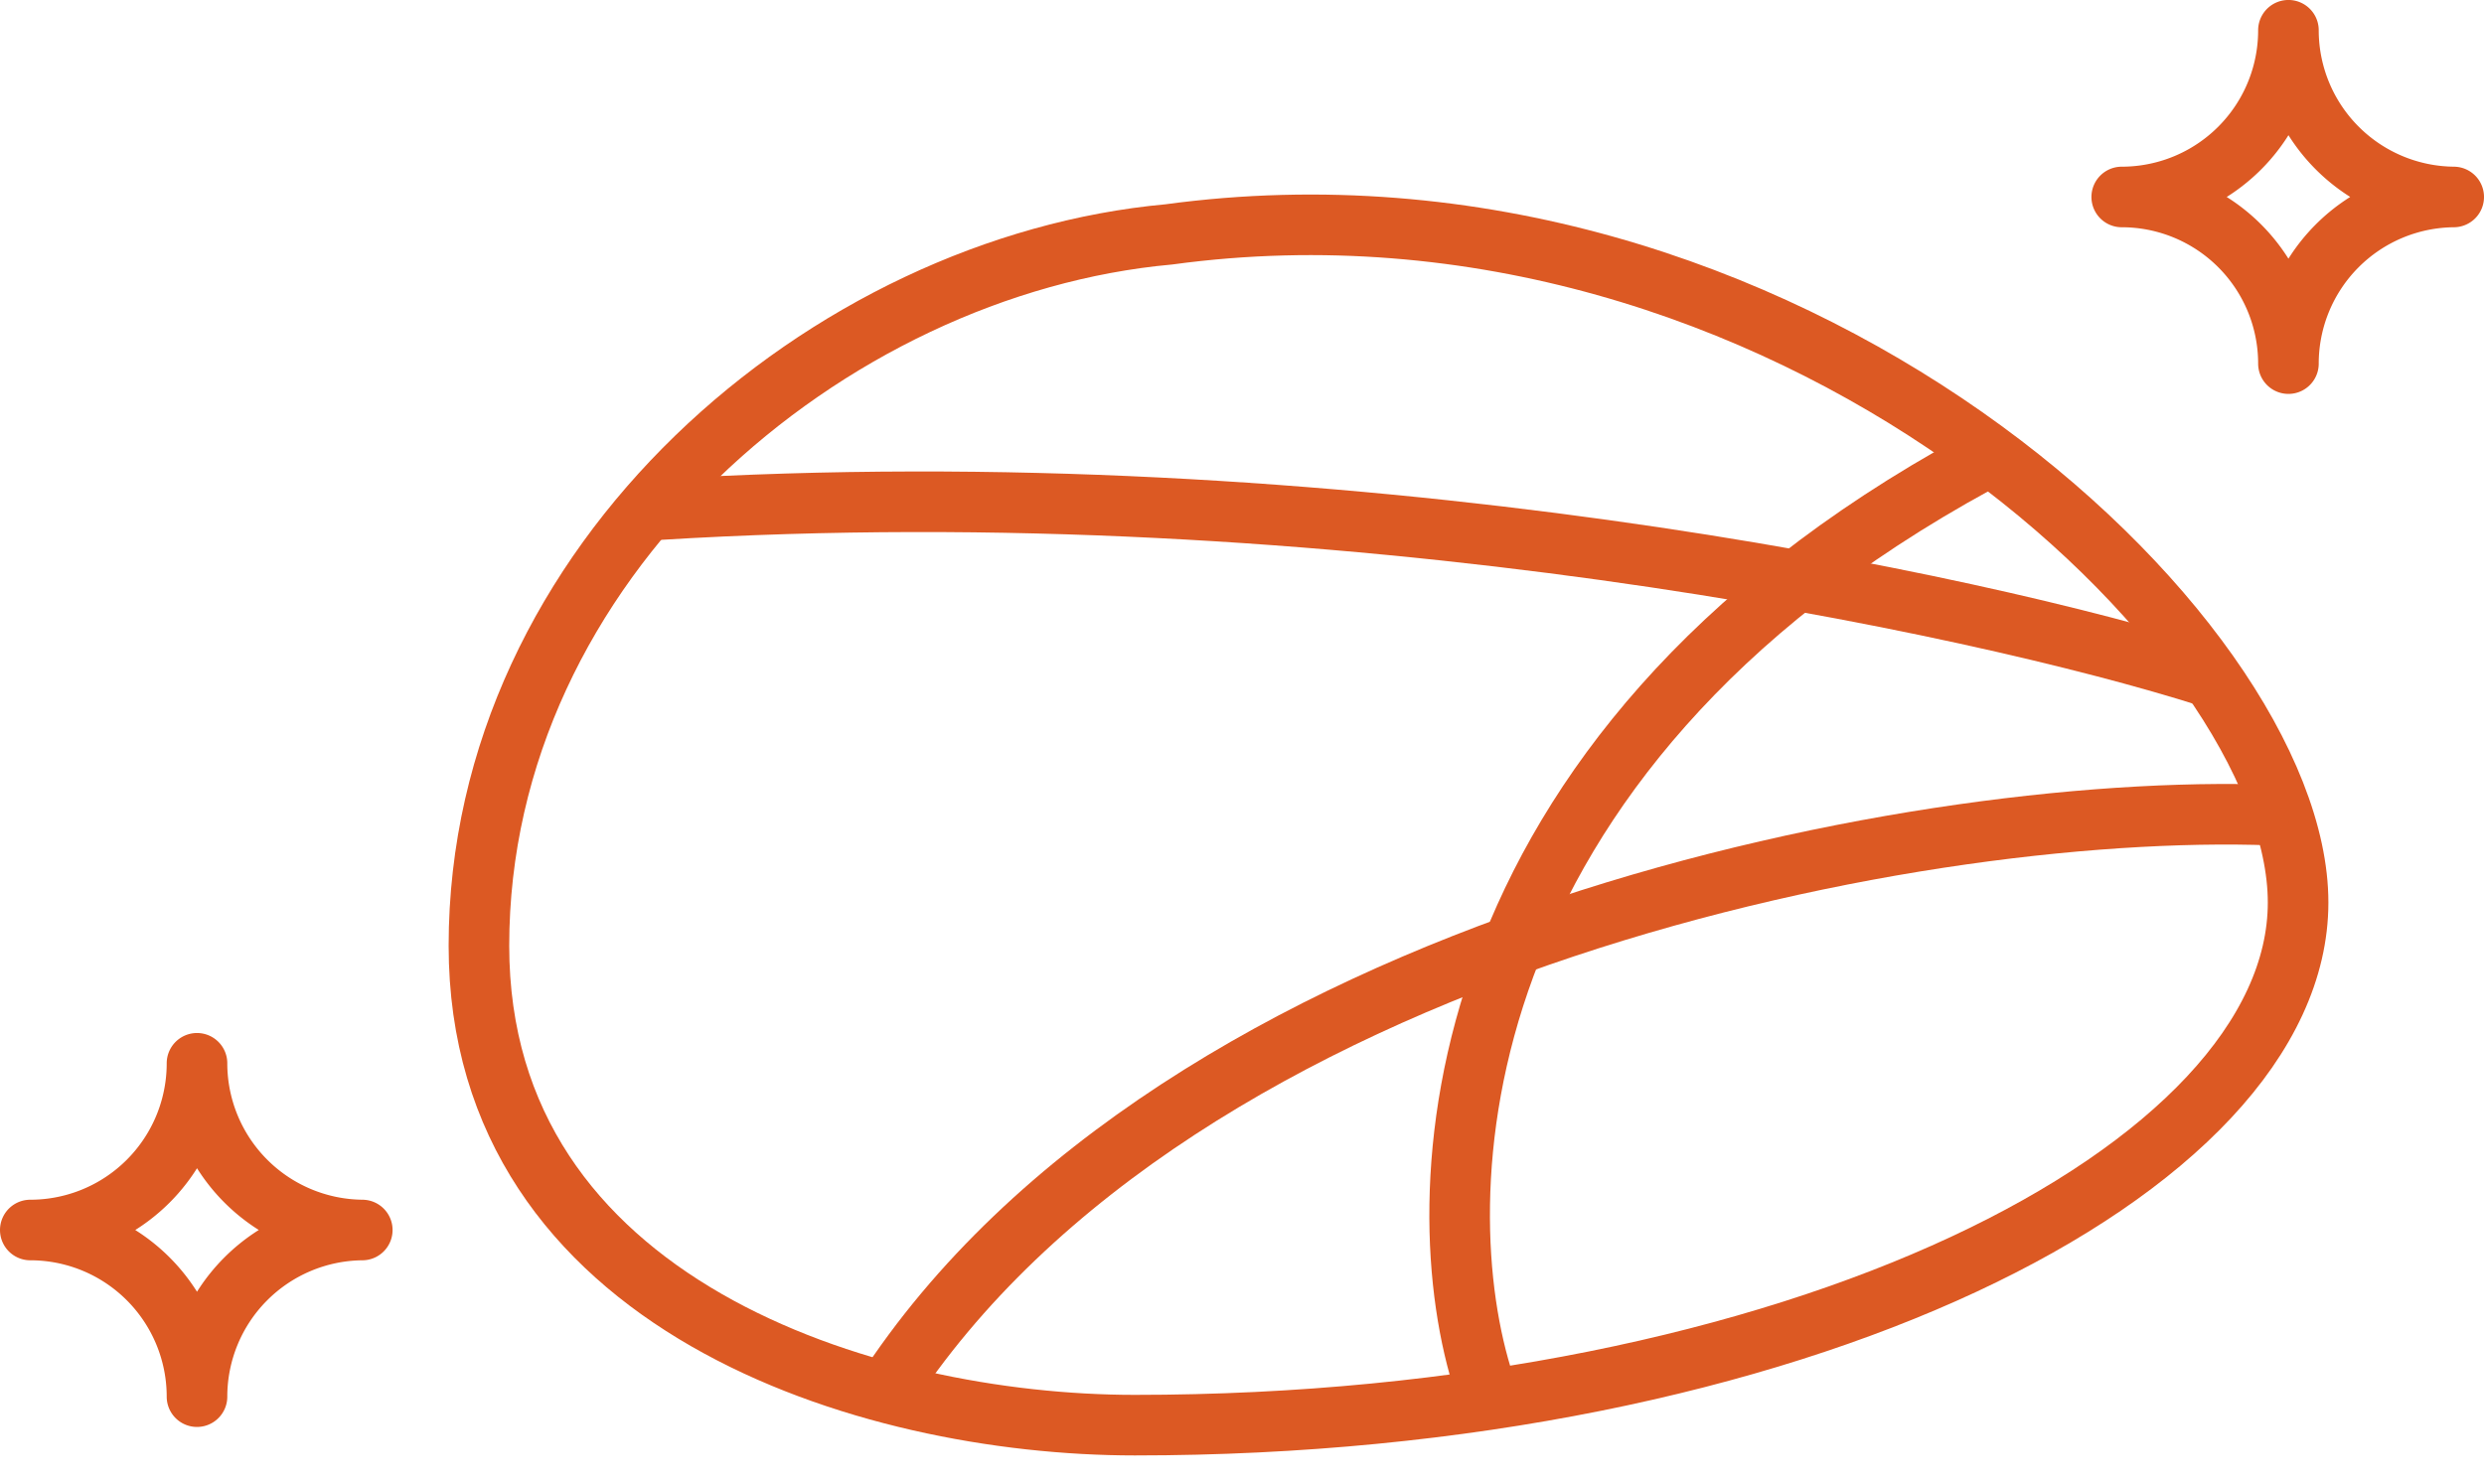 <svg xmlns="http://www.w3.org/2000/svg" width="82" height="49" fill="none"><path d="M75.863 29.8c0 8.856-16.647 17.26-38.401 17.26-8.856 0-21.652-3.983-21.652-15.83 0-12.706 11.54-22.469 22.775-23.49C58.909 4.982 75.863 20.944 75.863 29.8Z" stroke="#DC5923" stroke-width="2"></path><path d="M49.002 45.733c-2.009-6.094-1.573-20.713 16.239-30.436" stroke="#DC5923" stroke-width="2"></path><path d="M75.556 26.94c-11.643-.612-36.665 4.086-46.367 19.1M72.9 22.345c-7.625-2.417-28.535-6.904-51.168-5.515" stroke="#DC5923" stroke-width="2"></path><path d="M75.544 1.001a5.502 5.502 0 0 1-5.503 5.503 5.502 5.502 0 0 1 5.503 5.503A5.504 5.504 0 0 1 81 6.504 5.508 5.508 0 0 1 75.544.999v.002ZM6.503 35.113A5.502 5.502 0 0 1 1 40.616a5.503 5.503 0 0 1 5.503 5.503 5.505 5.505 0 0 1 5.456-5.503 5.508 5.508 0 0 1-5.456-5.505v.002Z" stroke="#DC5923" stroke-width="2" stroke-linecap="round" stroke-linejoin="round"></path></svg>